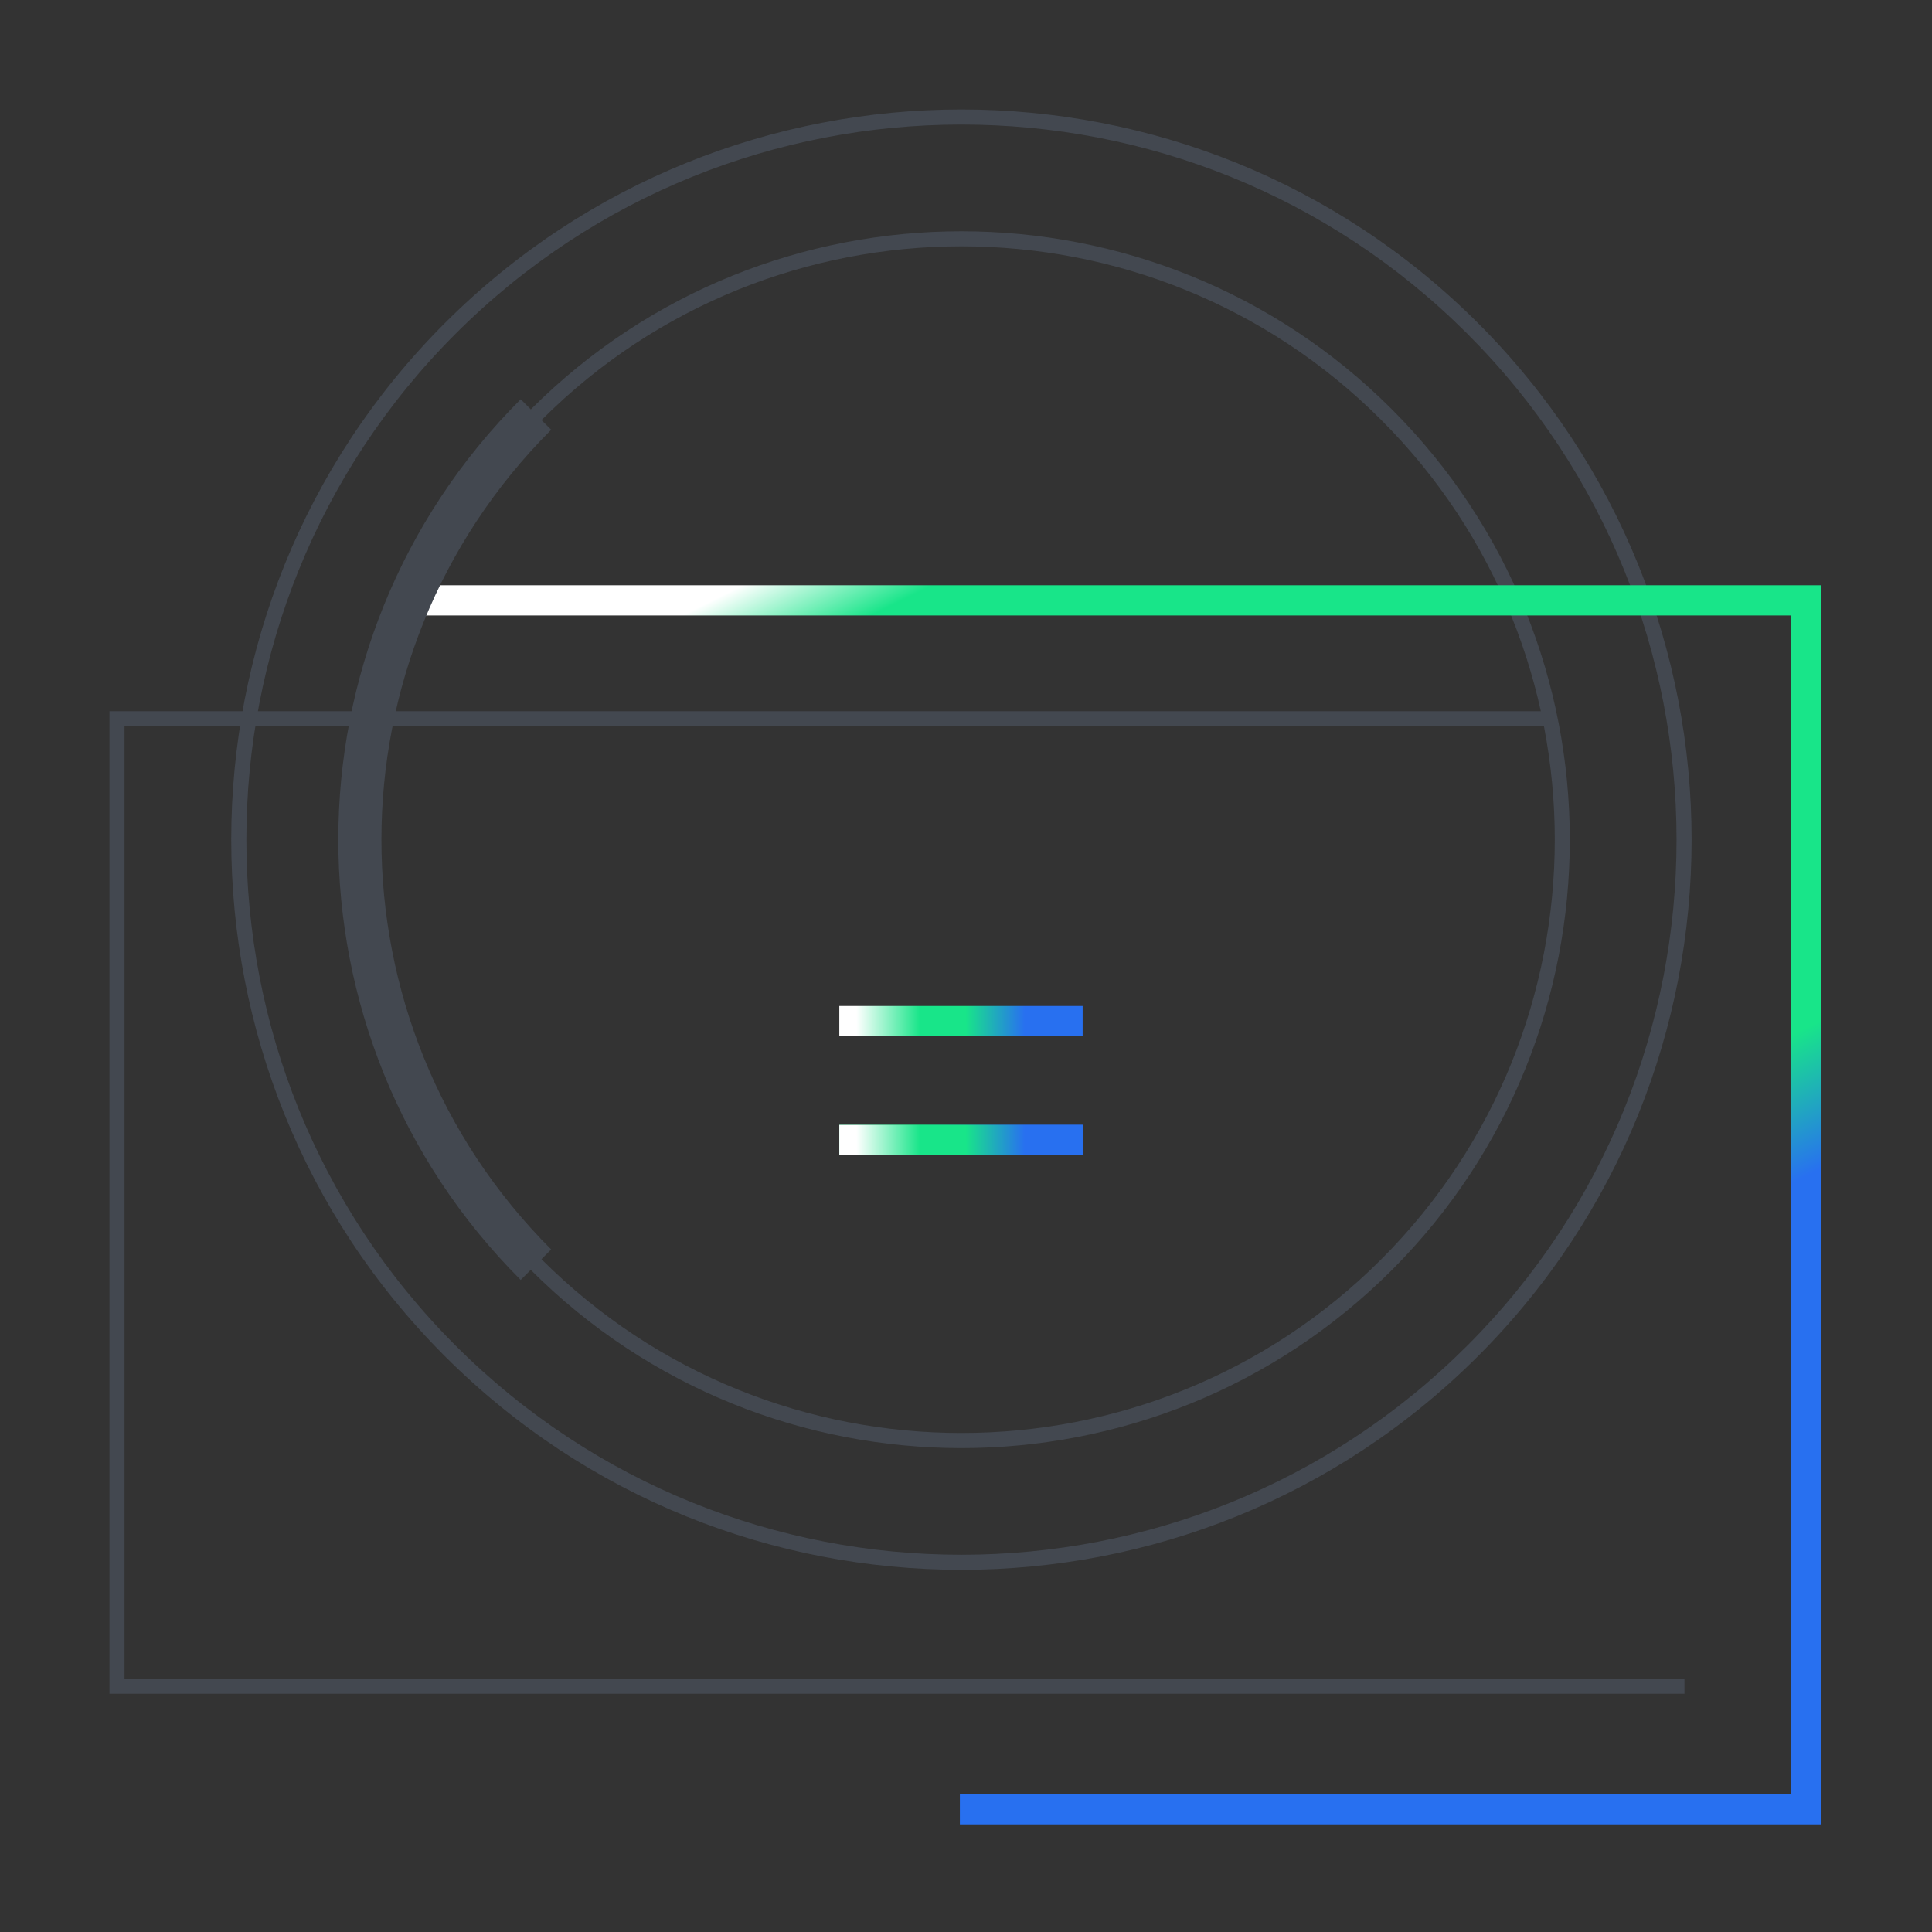 <svg width="105" height="105" viewBox="0 0 105 105" fill="none" xmlns="http://www.w3.org/2000/svg">
<rect x="0" y="0" width="105" height="105" fill="#333333" stroke="none"/>
<g clip-path="url(#clip0_568_96)">
<g clip-path="url(#clip1_568_96)">
<path d="M52.252 85.316C42.084 85.316 31.916 81.445 24.178 73.707C8.697 58.226 8.697 33.04 24.178 17.559C39.658 2.079 64.844 2.079 80.325 17.559C95.805 33.04 95.805 58.226 80.325 73.707C72.583 81.445 62.419 85.316 52.252 85.316ZM52.252 6.769C42.294 6.769 32.337 10.559 24.759 18.14C9.6 33.299 9.6 57.967 24.759 73.129C39.917 88.287 64.585 88.287 79.748 73.129C94.906 57.971 94.906 33.303 79.748 18.14C72.166 10.559 62.209 6.769 52.252 6.769Z" fill="#434850"/>
<path d="M52.252 78.701C43.782 78.701 35.308 75.478 28.858 69.027C15.96 56.13 15.96 35.14 28.858 22.242C41.755 9.345 62.745 9.345 75.642 22.242C88.54 35.14 88.54 56.13 75.642 69.027C69.195 75.474 60.721 78.701 52.252 78.701ZM52.252 13.387C43.992 13.387 35.728 16.53 29.439 22.82C16.86 35.399 16.86 55.867 29.439 68.446C42.017 81.025 62.486 81.025 75.064 68.446C87.644 55.867 87.644 35.399 75.064 22.82C68.775 16.53 60.511 13.387 52.252 13.387Z" fill="#434850"/>
<path d="M58.839 61.134H45.615V62.776H58.839V61.134Z" fill="url(#paint0_linear_568_96)"/>
<path d="M58.839 61.134H45.615V62.776H58.839V61.134Z" fill="url(#paint1_linear_568_96)"/>
<path d="M58.839 54.673H45.615V56.315H58.839V54.673Z" fill="url(#paint2_linear_568_96)"/>
<path d="M98.963 99.151H52.167V97.51H97.321V33.449H22.246V31.808H98.963V99.151Z" fill="url(#paint3_linear_568_96)"/>
<path d="M91.546 92.053H5.95V38.654H84.234V39.473H6.769V91.234H91.546V92.053Z" fill="#434850"/>
<path d="M29.127 22.529C16.369 35.287 16.369 55.975 29.127 68.733" stroke="#434850" stroke-width="2.343" stroke-miterlimit="10"/>
</g>
</g>
<defs>
<linearGradient id="paint0_linear_568_96" x1="40.425" y1="62.811" x2="61.425" y2="62.716" gradientUnits="userSpaceOnUse">
<stop stop-color="#18E589"/>
<stop offset="0.161" stop-color="#18E589"/>
<stop offset="0.455" stop-color="#18E589"/>
<stop offset="0.666" stop-color="#2870F0"/>
<stop offset="1" stop-color="#2870F0"/>
</linearGradient>
<linearGradient id="paint1_linear_568_96" x1="40.425" y1="62.811" x2="63.349" y2="62.707" gradientUnits="userSpaceOnUse">
<stop offset="0.267" stop-color="white"/>
<stop offset="0.418" stop-color="#18E589"/>
<stop offset="0.526" stop-color="#18E589"/>
<stop offset="0.666" stop-color="#2870F0"/>
<stop offset="1" stop-color="#2870F0"/>
</linearGradient>
<linearGradient id="paint2_linear_568_96" x1="40.425" y1="56.35" x2="63.349" y2="56.246" gradientUnits="userSpaceOnUse">
<stop offset="0.267" stop-color="white"/>
<stop offset="0.418" stop-color="#18E589"/>
<stop offset="0.526" stop-color="#18E589"/>
<stop offset="0.666" stop-color="#2870F0"/>
<stop offset="1" stop-color="#2870F0"/>
</linearGradient>
<linearGradient id="paint3_linear_568_96" x1="18.375" y1="35.875" x2="49.976" y2="99.265" gradientUnits="userSpaceOnUse">
<stop stop-color="white"/>
<stop offset="0.087" stop-color="white"/>
<stop offset="0.152" stop-color="#18E589"/>
<stop offset="0.755" stop-color="#18E589"/>
<stop offset="0.857" stop-color="#2870F0"/>
<stop offset="1" stop-color="#2870F0"/>
</linearGradient>
<clipPath id="clip0_568_96">
<rect width="105" height="105" fill="white"/>
</clipPath>
<clipPath id="clip1_568_96">
<rect width="105" height="105" fill="white"/>
</clipPath>
</defs>
</svg>
